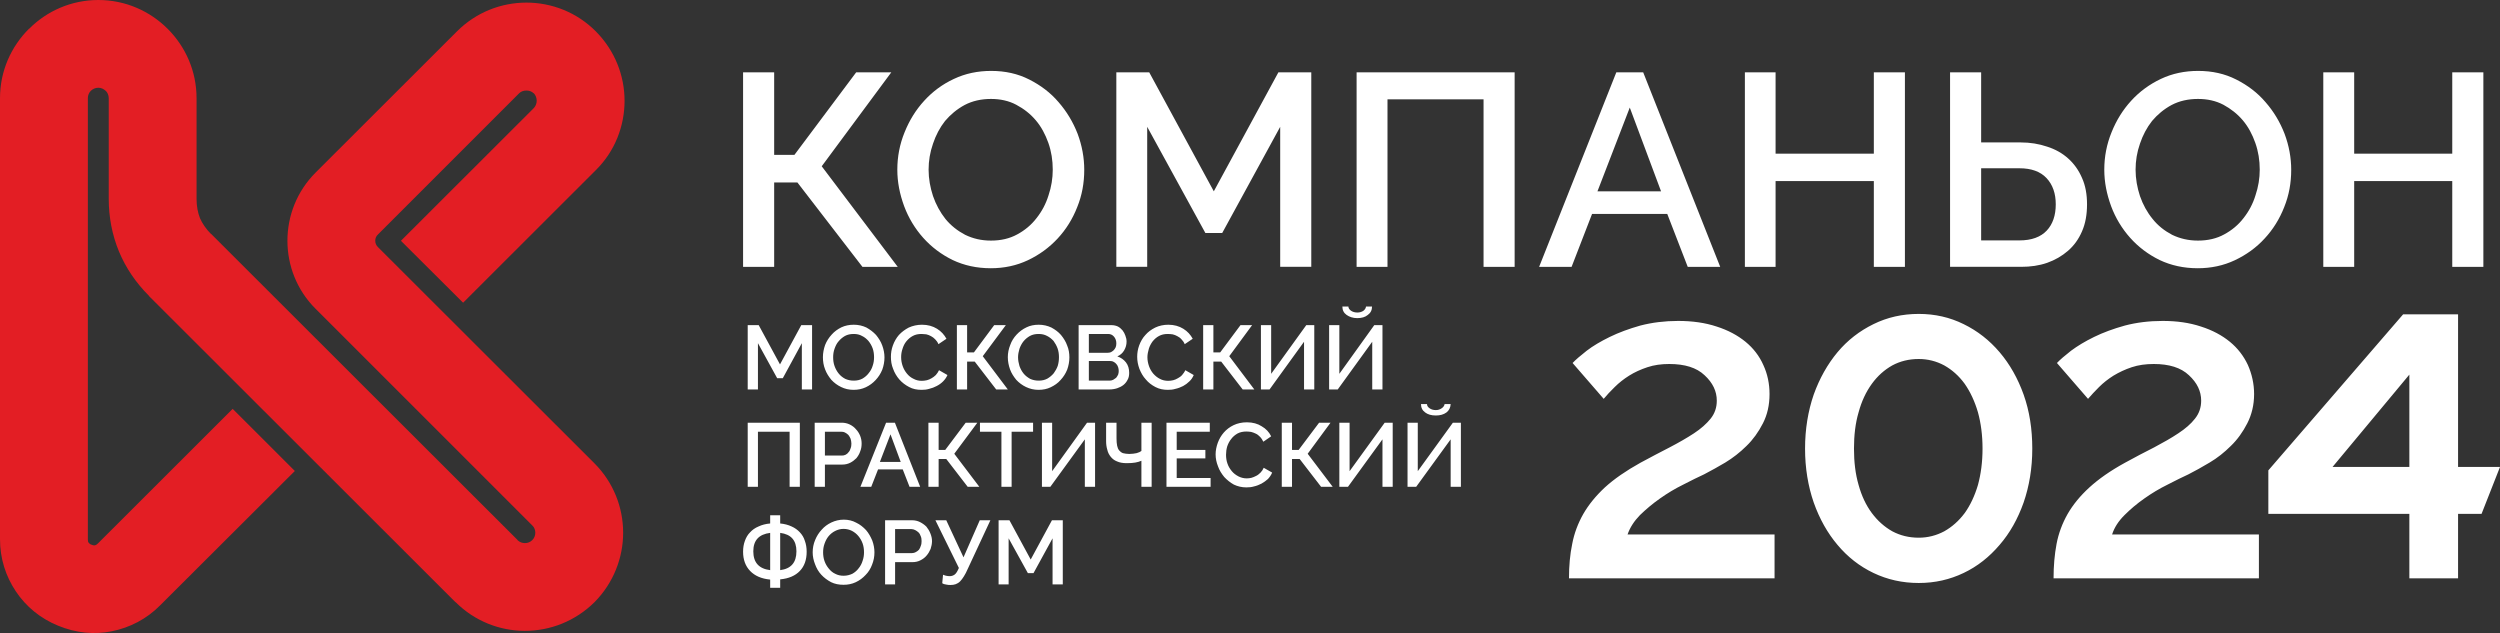 <?xml version="1.0" encoding="UTF-8"?> <svg xmlns="http://www.w3.org/2000/svg" viewBox="0 0 310.667 78.665" fill="none"><rect x="0" y="0" width="310.667" height="78.665" fill="#333333" stroke="none"/> <path fill-rule="evenodd" clip-rule="evenodd" d="M12.164 67.539L28.912 50.808L36.638 58.527L19.89 75.234C18.219 76.926 16.127 77.997 13.908 78.442C11.716 78.89 9.421 78.666 7.206 77.746C5.011 76.85 3.215 75.358 1.971 73.49C0.7 71.598 0 69.382 0 67.015V12.199C0 8.836 1.372 5.8 3.591 3.584H3.615C5.81 1.368 8.874 0 12.213 0C15.579 0 18.619 1.368 20.838 3.584C23.054 5.8 24.425 8.836 24.425 12.199V24.694C24.425 25.618 24.577 26.414 24.849 27.11C25.149 27.782 25.597 28.454 26.221 29.077H26.245L64.327 67.115H64.303C64.551 67.367 64.902 67.49 65.223 67.49C65.574 67.49 65.898 67.367 66.147 67.115C66.395 66.867 66.522 66.543 66.522 66.195C66.522 65.871 66.395 65.523 66.147 65.299L39.206 38.361C36.886 36.049 35.718 32.985 35.718 29.922C35.718 26.838 36.886 23.774 39.23 21.434L56.777 3.908C59.168 1.516 62.284 0.324 65.423 0.324C68.541 0.324 71.681 1.516 74.048 3.908C76.416 6.296 77.612 9.411 77.612 12.523C77.612 15.635 76.44 18.771 74.048 21.135L57.549 37.617L49.823 29.922L66.322 13.443C66.57 13.195 66.694 12.843 66.694 12.523C66.694 12.171 66.57 11.847 66.346 11.599H66.322C66.071 11.351 65.75 11.251 65.423 11.251C65.075 11.251 64.751 11.351 64.503 11.599L46.956 29.15C46.732 29.35 46.632 29.626 46.632 29.922C46.632 30.197 46.732 30.47 46.956 30.694L47.479 31.218L62.807 46.528L73.873 57.58C76.24 59.947 77.436 63.083 77.436 66.195C77.436 69.306 76.24 72.442 73.873 74.834C71.481 77.198 68.366 78.394 65.223 78.394C62.111 78.394 58.992 77.198 56.625 74.834H56.601L43.416 61.663L28.088 46.353L18.519 36.793V36.769C16.875 35.125 15.628 33.285 14.78 31.242C13.932 29.177 13.512 26.986 13.512 24.694V12.199C13.512 11.823 13.36 11.499 13.136 11.275H13.112C12.888 11.051 12.564 10.903 12.213 10.903C11.865 10.903 11.541 11.051 11.293 11.275C11.069 11.499 10.917 11.823 10.917 12.199V67.015C10.917 67.215 10.945 67.367 11.017 67.439C11.093 67.539 11.193 67.639 11.365 67.687C11.517 67.763 11.665 67.787 11.813 67.763C11.913 67.739 12.04 67.663 12.164 67.539Z" fill="#E31E24"></path> <path fill-rule="evenodd" clip-rule="evenodd" d="M195.373 67.59C195.097 68.91 194.973 70.326 194.973 71.87H220.518V66.419H202.251C202.551 65.547 203.074 64.751 203.795 64.007C204.546 63.283 205.366 62.587 206.29 61.939C207.21 61.291 208.157 60.719 209.129 60.243L209.281 60.166C210.192 59.701 211.013 59.281 211.748 58.951L211.901 58.87C212.658 58.467 213.5 58.019 214.388 57.483C215.335 56.911 216.231 56.212 217.031 55.416C217.855 54.62 218.527 53.672 219.074 52.604C219.622 51.532 219.894 50.336 219.894 48.968C219.894 47.7 219.647 46.48 219.123 45.357C218.627 44.237 217.879 43.265 216.907 42.469C215.932 41.673 214.736 41.029 213.316 40.577C211.896 40.105 210.301 39.881 208.533 39.881C206.862 39.881 205.29 40.081 203.847 40.453C202.427 40.853 201.155 41.325 200.032 41.873C198.912 42.421 197.94 42.993 197.168 43.589C196.369 44.213 195.796 44.712 195.421 45.108L199.287 49.564C199.684 49.092 200.132 48.593 200.655 48.096C201.179 47.573 201.779 47.1 202.451 46.677C203.123 46.256 203.895 45.904 204.718 45.632C205.542 45.357 206.438 45.233 207.434 45.233C209.353 45.233 210.825 45.681 211.821 46.628C212.844 47.573 213.34 48.62 213.34 49.788C213.34 50.636 213.092 51.384 212.568 52.032C212.045 52.676 211.373 53.276 210.501 53.848C209.629 54.42 208.633 54.992 207.486 55.591C206.362 56.163 205.142 56.811 203.847 57.507C202.051 58.503 200.583 59.523 199.435 60.567C198.312 61.615 197.416 62.711 196.744 63.879C196.096 65.027 195.621 66.271 195.373 67.59ZM245.792 51.232C246.164 52.576 246.363 54.096 246.363 55.74C246.363 57.407 246.164 58.9 245.792 60.271C245.392 61.615 244.844 62.783 244.148 63.755C243.424 64.727 242.576 65.475 241.605 66.023C240.633 66.543 239.561 66.818 238.438 66.818C237.218 66.818 236.122 66.543 235.15 66.023C234.178 65.475 233.331 64.727 232.607 63.755C231.883 62.783 231.335 61.615 230.963 60.271C230.563 58.9 230.388 57.407 230.388 55.74C230.388 54.096 230.563 52.576 230.963 51.232C231.335 49.864 231.883 48.696 232.607 47.697C233.331 46.701 234.178 45.956 235.15 45.408C236.122 44.885 237.218 44.612 238.438 44.612C239.561 44.612 240.633 44.885 241.605 45.408C242.576 45.956 243.424 46.701 244.148 47.697C244.844 48.696 245.392 49.864 245.792 51.232ZM251.473 62.435C252.173 60.395 252.545 58.179 252.545 55.74C252.545 53.324 252.198 51.084 251.473 49.044C250.751 47.024 249.755 45.26 248.483 43.765C247.211 42.272 245.743 41.125 244.02 40.281C242.301 39.433 240.457 39.009 238.438 39.009C236.394 39.009 234.526 39.433 232.807 40.281C231.087 41.125 229.592 42.272 228.344 43.765C227.1 45.26 226.104 47.024 225.381 49.044C224.681 51.084 224.309 53.324 224.309 55.74C224.309 58.179 224.681 60.395 225.381 62.435C226.104 64.479 227.1 66.247 228.344 67.714C229.592 69.207 231.087 70.378 232.807 71.198C234.526 72.022 236.394 72.446 238.438 72.446C240.457 72.446 242.301 72.022 244.02 71.198C245.743 70.378 247.211 69.207 248.483 67.714C249.755 66.247 250.751 64.479 251.473 62.435ZM255.562 67.59C255.312 68.91 255.189 70.326 255.189 71.87H280.707V66.419H262.462C262.74 65.547 263.262 64.751 264.009 64.007C264.732 63.283 265.554 62.587 266.479 61.939C267.399 61.291 268.346 60.719 269.318 60.243L269.47 60.166C270.38 59.701 271.203 59.281 271.937 58.951C272.757 58.527 273.632 58.055 274.577 57.483C275.549 56.911 276.419 56.212 277.218 55.416C278.043 54.62 278.716 53.672 279.263 52.604C279.81 51.532 280.11 50.336 280.11 48.968C280.11 47.7 279.835 46.48 279.338 45.357C278.816 44.237 278.068 43.265 277.096 42.469C276.124 41.673 274.927 41.029 273.504 40.577C272.085 40.105 270.518 39.881 268.746 39.881C267.051 39.881 265.482 40.081 264.059 40.453C262.615 40.853 261.343 41.325 260.223 41.873C259.101 42.421 258.154 42.993 257.356 43.589C256.556 44.213 255.984 44.712 255.609 45.108L259.473 49.564C259.873 49.092 260.348 48.593 260.843 48.096C261.368 47.573 261.968 47.1 262.64 46.677C263.34 46.256 264.087 45.904 264.907 45.632C265.729 45.357 266.654 45.233 267.648 45.233C269.54 45.233 271.013 45.681 272.01 46.628C273.032 47.573 273.532 48.62 273.532 49.788C273.532 50.636 273.279 51.384 272.757 52.032C272.26 52.676 271.56 53.276 270.69 53.848C269.84 54.42 268.821 54.992 267.698 55.591C266.554 56.163 265.332 56.811 264.059 57.507C262.24 58.503 260.795 59.523 259.648 60.567C258.501 61.615 257.604 62.711 256.931 63.879C256.284 65.027 255.809 66.271 255.562 67.59ZM98.722 19.243H96.203V8.987H92.34V33.161H96.203V22.678H99.094L107.172 33.161H111.558L102.113 20.662L110.759 8.987H106.396L98.722 19.243ZM115.945 24.37C115.594 23.302 115.394 22.206 115.394 21.086C115.394 19.99 115.57 18.919 115.945 17.847C116.293 16.803 116.789 15.859 117.437 15.035C118.113 14.239 118.909 13.567 119.88 13.043C120.828 12.547 121.924 12.295 123.144 12.295C124.292 12.295 125.363 12.523 126.287 13.019C127.234 13.519 128.055 14.163 128.726 14.963C129.402 15.759 129.898 16.703 130.274 17.751C130.649 18.819 130.822 19.915 130.822 21.086C130.822 22.155 130.649 23.226 130.298 24.27C129.974 25.318 129.478 26.262 128.802 27.11C128.155 27.958 127.331 28.63 126.411 29.126C125.463 29.65 124.367 29.898 123.144 29.898C121.948 29.898 120.904 29.65 119.932 29.177C118.984 28.678 118.161 28.03 117.489 27.21C116.841 26.39 116.317 25.442 115.945 24.37ZM118.385 32.313C119.805 32.985 121.376 33.333 123.12 33.333C124.767 33.333 126.311 33.009 127.731 32.338C129.154 31.666 130.374 30.77 131.421 29.65C132.465 28.53 133.289 27.21 133.861 25.742C134.461 24.27 134.736 22.727 134.736 21.11C134.736 19.591 134.461 18.099 133.913 16.627C133.341 15.159 132.565 13.867 131.545 12.695C130.549 11.524 129.326 10.603 127.906 9.883C126.486 9.16 124.915 8.812 123.171 8.812C121.5 8.812 119.956 9.135 118.537 9.807C117.089 10.479 115.869 11.399 114.846 12.523C113.798 13.667 113.002 14.963 112.403 16.455C111.806 17.923 111.507 19.467 111.507 21.086C111.507 22.63 111.806 24.122 112.354 25.618C112.902 27.086 113.702 28.406 114.722 29.55C115.745 30.694 116.965 31.617 118.385 32.313ZM159.086 15.759V33.158H162.949V8.987H158.862L150.836 23.774L142.81 8.987H138.723V33.158H142.559V15.759L149.788 28.954H151.88L159.086 15.759ZM188.219 8.987H168.58V33.161H172.419V12.347H184.356V33.161H188.219V8.987ZM202.527 13.367L206.414 23.774H198.512L202.527 13.367ZM204.194 8.987H200.855L191.262 33.161H195.297L197.84 26.586H207.186L209.729 33.161H213.764L204.194 8.987ZM236.718 33.161V8.987H232.855V19.094H220.646V8.987H216.831V33.161H220.646V22.503H232.855V33.161H236.718ZM250.95 29.874H246.191V20.911H250.95C252.423 20.911 253.542 21.31 254.315 22.13C255.089 22.954 255.462 24.05 255.462 25.39C255.462 26.762 255.089 27.858 254.342 28.654C253.592 29.45 252.47 29.874 250.95 29.874ZM246.191 8.987H242.328V33.158H251.175C252.323 33.158 253.392 33.009 254.39 32.662C255.384 32.313 256.234 31.814 256.981 31.169C257.729 30.522 258.303 29.726 258.723 28.754C259.151 27.782 259.348 26.662 259.348 25.39C259.348 24.146 259.151 23.051 258.723 22.106C258.303 21.135 257.729 20.338 257.004 19.691C256.284 19.043 255.412 18.547 254.39 18.223C253.365 17.875 252.27 17.699 251.103 17.699H246.191V8.987ZM265.929 24.37C265.579 23.302 265.382 22.206 265.382 21.086C265.382 19.99 265.554 18.919 265.929 17.847C266.279 16.803 266.779 15.859 267.426 15.035C268.098 14.239 268.893 13.567 269.865 13.043C270.813 12.547 271.912 12.295 273.132 12.295C274.304 12.295 275.351 12.523 276.296 13.019C277.218 13.519 278.043 14.163 278.716 14.963C279.388 15.759 279.888 16.703 280.258 17.751C280.635 18.819 280.81 19.915 280.81 21.086C280.81 22.155 280.635 23.226 280.283 24.27C279.963 25.318 279.463 26.262 278.791 27.11C278.143 27.958 277.318 28.63 276.396 29.126C275.451 29.65 274.352 29.898 273.132 29.898C271.96 29.898 270.89 29.65 269.918 29.177C268.971 28.678 268.146 28.03 267.499 27.21C266.826 26.39 266.301 25.442 265.929 24.37ZM268.371 32.313C269.793 32.985 271.36 33.333 273.107 33.333C274.752 33.333 276.296 33.009 277.718 32.338C279.138 31.666 280.383 30.77 281.407 29.65C282.455 28.53 283.274 27.21 283.849 25.742C284.446 24.27 284.721 22.727 284.721 21.11C284.721 19.591 284.446 18.099 283.897 16.627C283.327 15.159 282.555 13.867 281.53 12.695C280.535 11.524 279.315 10.603 277.891 9.883C276.471 9.16 274.899 8.812 273.157 8.812C271.487 8.812 269.94 9.135 268.521 9.807C267.101 10.479 265.854 11.399 264.832 12.523C263.787 13.667 262.987 14.963 262.39 16.455C261.793 17.923 261.493 19.467 261.493 21.086C261.493 22.63 261.793 24.122 262.34 25.618C262.887 27.086 263.687 28.406 264.707 29.55C265.729 30.694 266.951 31.617 268.371 32.313ZM308.6 33.161V8.987H304.734V19.094H292.547V8.987H288.708V33.161H292.547V22.503H304.734V33.161H308.6ZM99.642 42.645V48.396H100.914V40.405H99.57L96.927 45.284L94.283 40.405H92.915V48.396H94.187V42.645L96.578 47H97.275L99.642 42.645ZM103.705 45.484C103.581 45.133 103.533 44.785 103.533 44.388C103.533 44.04 103.581 43.689 103.705 43.341C103.829 42.993 103.98 42.669 104.204 42.421C104.429 42.145 104.704 41.921 105 41.749C105.324 41.573 105.676 41.501 106.1 41.501C106.472 41.501 106.82 41.573 107.12 41.749C107.444 41.897 107.695 42.121 107.919 42.369C108.143 42.645 108.316 42.945 108.443 43.292C108.567 43.641 108.615 44.013 108.615 44.388C108.615 44.761 108.567 45.108 108.443 45.457C108.343 45.805 108.167 46.104 107.943 46.38C107.744 46.652 107.468 46.876 107.172 47.052C106.844 47.224 106.496 47.3 106.1 47.3C105.7 47.3 105.352 47.224 105.028 47.076C104.704 46.9 104.453 46.701 104.229 46.428C104.005 46.156 103.829 45.832 103.705 45.484ZM104.529 48.096C104.976 48.32 105.5 48.444 106.072 48.444C106.62 48.444 107.12 48.344 107.596 48.12C108.068 47.896 108.467 47.6 108.815 47.224C109.163 46.852 109.439 46.428 109.639 45.932C109.811 45.457 109.911 44.936 109.911 44.412C109.911 43.913 109.811 43.417 109.639 42.945C109.463 42.445 109.188 42.021 108.864 41.625C108.516 41.249 108.116 40.953 107.668 40.701C107.196 40.477 106.672 40.353 106.1 40.353C105.549 40.353 105.028 40.453 104.553 40.677C104.105 40.901 103.681 41.201 103.357 41.573C103.009 41.949 102.733 42.369 102.533 42.869C102.361 43.365 102.261 43.865 102.261 44.388C102.261 44.909 102.337 45.408 102.533 45.904C102.709 46.38 102.981 46.8 103.309 47.2C103.657 47.573 104.056 47.872 104.529 48.096ZM110.959 42.917C110.783 43.392 110.711 43.865 110.711 44.337C110.711 44.861 110.783 45.357 110.983 45.832C111.159 46.328 111.431 46.777 111.755 47.152C112.106 47.548 112.502 47.848 112.978 48.096C113.426 48.344 113.95 48.444 114.522 48.444C114.822 48.444 115.146 48.42 115.47 48.32C115.794 48.244 116.117 48.12 116.393 47.972C116.69 47.824 116.965 47.624 117.189 47.4C117.413 47.176 117.613 46.9 117.737 46.604L116.69 46.004C116.59 46.228 116.441 46.428 116.293 46.604C116.117 46.777 115.942 46.9 115.769 47C115.57 47.124 115.37 47.2 115.17 47.252C114.946 47.3 114.746 47.324 114.546 47.324C114.174 47.324 113.85 47.252 113.526 47.076C113.202 46.928 112.926 46.704 112.702 46.428C112.478 46.156 112.303 45.856 112.179 45.508C112.055 45.16 111.982 44.785 111.982 44.388C111.982 44.037 112.031 43.689 112.155 43.341C112.255 43.017 112.403 42.693 112.627 42.421C112.854 42.148 113.102 41.921 113.426 41.749C113.75 41.573 114.098 41.501 114.522 41.501C114.688 41.501 114.838 41.517 115.013 41.537C115.048 41.541 115.084 41.545 115.121 41.549C115.321 41.6 115.521 41.673 115.694 41.773C115.894 41.873 116.042 41.997 116.217 42.172C116.366 42.321 116.517 42.521 116.617 42.769L117.613 42.097C117.337 41.6 116.965 41.176 116.441 40.853C115.918 40.529 115.294 40.353 114.574 40.353C113.974 40.353 113.426 40.48 112.926 40.705C112.454 40.953 112.055 41.249 111.706 41.625C111.382 41.997 111.131 42.445 110.959 42.917ZM121.028 43.789H120.18V40.405H118.909V48.396H120.18V44.936H121.128L123.792 48.396H125.239L122.124 44.264L124.991 40.405H123.544L121.028 43.789ZM126.686 45.484C126.586 45.133 126.511 44.785 126.511 44.388C126.511 44.04 126.586 43.689 126.686 43.341C126.81 42.993 126.983 42.669 127.183 42.421C127.407 42.145 127.682 41.921 127.982 41.749C128.306 41.573 128.654 41.501 129.078 41.501C129.45 41.501 129.802 41.573 130.122 41.749C130.422 41.897 130.698 42.121 130.922 42.369C131.121 42.645 131.294 42.945 131.421 43.292C131.545 43.641 131.594 44.013 131.594 44.388C131.594 44.761 131.545 45.108 131.445 45.457C131.321 45.805 131.145 46.104 130.946 46.38C130.722 46.652 130.449 46.876 130.15 47.052C129.826 47.224 129.478 47.3 129.078 47.3C128.678 47.3 128.33 47.224 128.006 47.076C127.706 46.9 127.431 46.701 127.207 46.428C126.983 46.156 126.81 45.832 126.686 45.484ZM127.507 48.096C127.982 48.32 128.478 48.444 129.054 48.444C129.602 48.444 130.122 48.344 130.574 48.12C131.046 47.896 131.47 47.6 131.794 47.224C132.141 46.852 132.417 46.428 132.617 45.932C132.789 45.457 132.889 44.936 132.889 44.412C132.889 43.913 132.817 43.417 132.617 42.945C132.441 42.445 132.169 42.021 131.845 41.625C131.521 41.249 131.121 40.953 130.649 40.701C130.174 40.477 129.65 40.353 129.078 40.353C128.53 40.353 128.006 40.453 127.558 40.677C127.083 40.901 126.686 41.201 126.335 41.573C125.987 41.949 125.711 42.369 125.539 42.869C125.339 43.365 125.239 43.865 125.239 44.388C125.239 44.909 125.339 45.408 125.515 45.904C125.687 46.38 125.963 46.8 126.287 47.2C126.635 47.573 127.035 47.872 127.507 48.096ZM135.308 43.84V41.501H137.7C138 41.501 138.224 41.6 138.424 41.825C138.623 42.049 138.723 42.345 138.723 42.669C138.723 42.845 138.696 43.017 138.647 43.144C138.572 43.292 138.499 43.417 138.4 43.516C138.307 43.609 138.194 43.678 138.079 43.748C138.07 43.753 138.061 43.759 138.051 43.765C137.924 43.816 137.776 43.84 137.624 43.84H135.308ZM138.947 45.632C138.996 45.781 139.02 45.932 139.02 46.104C139.02 46.253 138.996 46.404 138.947 46.552C138.872 46.704 138.796 46.828 138.696 46.952C138.585 47.041 138.475 47.108 138.365 47.175C138.351 47.183 138.338 47.192 138.324 47.2C138.176 47.276 138.024 47.3 137.852 47.3H135.308V44.861H137.924C138.1 44.861 138.248 44.885 138.375 44.96C138.523 45.033 138.623 45.108 138.723 45.233C138.823 45.333 138.896 45.481 138.947 45.632ZM140.119 47.2C140.267 46.952 140.319 46.652 140.319 46.328C140.319 45.832 140.191 45.384 139.919 45.033C139.643 44.685 139.296 44.437 138.847 44.288C139.196 44.137 139.495 43.889 139.695 43.541C139.895 43.192 139.995 42.845 139.995 42.445C139.995 42.197 139.943 41.949 139.843 41.697C139.771 41.473 139.643 41.249 139.495 41.053C139.32 40.853 139.147 40.701 138.923 40.577C138.696 40.477 138.448 40.405 138.151 40.405H134.037V48.396H137.852C138.2 48.396 138.523 48.344 138.823 48.248C139.12 48.148 139.371 48.02 139.595 47.848C139.819 47.672 139.995 47.448 140.119 47.2ZM141.563 42.917C141.391 43.392 141.315 43.865 141.315 44.337C141.315 44.861 141.415 45.357 141.59 45.832C141.787 46.328 142.039 46.777 142.386 47.152C142.71 47.548 143.11 47.848 143.582 48.096C144.058 48.344 144.554 48.444 145.126 48.444C145.453 48.444 145.75 48.42 146.074 48.32C146.425 48.244 146.722 48.12 147.021 47.972C147.297 47.824 147.569 47.624 147.793 47.4C148.045 47.176 148.217 46.9 148.341 46.604L147.297 46.004C147.197 46.228 147.045 46.428 146.897 46.604C146.749 46.777 146.549 46.9 146.374 47C146.174 47.124 145.974 47.2 145.777 47.252C145.578 47.3 145.354 47.324 145.178 47.324C144.802 47.324 144.454 47.252 144.13 47.076C143.83 46.928 143.558 46.704 143.31 46.428C143.083 46.156 142.91 45.856 142.786 45.508C142.662 45.16 142.586 44.785 142.586 44.388C142.586 44.037 142.662 43.689 142.762 43.341C142.859 43.017 143.034 42.693 143.234 42.421C143.458 42.148 143.706 41.921 144.03 41.749C144.354 41.573 144.702 41.501 145.126 41.501C145.326 41.501 145.526 41.525 145.726 41.549C145.926 41.6 146.125 41.673 146.298 41.773C146.498 41.873 146.673 41.997 146.822 42.172C146.973 42.321 147.121 42.521 147.221 42.769L148.217 42.097C147.945 41.6 147.569 41.176 147.045 40.853C146.525 40.529 145.902 40.353 145.178 40.353C144.578 40.353 144.03 40.48 143.558 40.705C143.059 40.953 142.662 41.249 142.335 41.625C141.987 41.997 141.739 42.445 141.563 42.917ZM151.632 43.789H150.784V40.405H149.513V48.396H150.784V44.936H151.756L154.423 48.396H155.871L152.756 44.264L155.595 40.405H154.151L151.632 43.789ZM162.325 40.405L157.963 46.453V40.405H156.691V48.396H157.763L162.049 42.469V48.396H163.321V40.405H162.325ZM170.775 40.405L166.436 46.453V40.405H165.165V48.396H166.237L170.523 42.469V48.396H171.795V40.405H170.775ZM169.975 39.133C170.323 38.885 170.499 38.537 170.499 38.089H169.751C169.727 38.313 169.603 38.485 169.403 38.637C169.204 38.761 168.955 38.837 168.68 38.837C168.356 38.837 168.108 38.761 167.884 38.613C167.684 38.461 167.56 38.289 167.56 38.089H166.812C166.812 38.537 166.984 38.885 167.336 39.133C167.684 39.381 168.132 39.533 168.656 39.533C169.204 39.533 169.651 39.409 169.975 39.133ZM99.394 52.528H92.915V60.495H94.187V53.648H98.122V60.495H99.394V52.528ZM104.604 56.611H102.509V53.648H104.529C104.677 53.648 104.852 53.672 105 53.748C105.152 53.824 105.3 53.924 105.424 54.048C105.524 54.172 105.624 54.344 105.7 54.52C105.748 54.695 105.8 54.892 105.8 55.116C105.8 55.34 105.776 55.54 105.7 55.715C105.652 55.888 105.576 56.064 105.452 56.187C105.352 56.336 105.225 56.436 105.076 56.511C104.928 56.587 104.777 56.611 104.604 56.611ZM101.237 52.528V60.495H102.509V57.731H104.677C105.028 57.731 105.352 57.656 105.652 57.507C105.948 57.356 106.2 57.159 106.424 56.935C106.62 56.687 106.796 56.411 106.896 56.088C107.02 55.788 107.072 55.467 107.072 55.116C107.072 54.792 107.02 54.495 106.896 54.172C106.772 53.872 106.596 53.572 106.372 53.348C106.172 53.1 105.9 52.9 105.6 52.752C105.3 52.604 104.952 52.528 104.604 52.528H101.237ZM110.659 53.972L111.931 57.407H109.339L110.659 53.972ZM111.207 52.528H110.111L106.92 60.495H108.267L109.115 58.327H112.179L113.026 60.495H114.346L111.207 52.528ZM117.461 55.912H116.641V52.528H115.37V60.495H116.641V57.035H117.589L120.253 60.495H121.7L118.585 56.387L121.452 52.528H120.005L117.461 55.912ZM125.711 53.648H128.378V52.528H121.776V53.648H124.443V60.495H125.711V53.648ZM135.084 52.528L130.746 58.552V52.528H129.478V60.495H130.522L134.809 54.595V60.495H136.08V52.528H135.084ZM143.11 52.528H141.839V56.039C141.715 56.139 141.515 56.236 141.239 56.311C140.991 56.363 140.667 56.411 140.319 56.411C140.019 56.411 139.768 56.363 139.543 56.311C139.347 56.236 139.196 56.112 139.071 55.964C138.947 55.815 138.872 55.615 138.823 55.391C138.772 55.143 138.747 54.844 138.747 54.495V52.528H137.452V54.819C137.452 55.192 137.5 55.564 137.6 55.888C137.676 56.236 137.827 56.511 138.024 56.76C138.224 57.008 138.472 57.207 138.796 57.332C139.123 57.483 139.519 57.556 139.995 57.556C140.443 57.556 140.791 57.531 141.067 57.483C141.363 57.432 141.615 57.359 141.839 57.259V60.495H143.11V52.528ZM150.437 60.495V59.399H146.225V56.96H149.788V55.912H146.225V53.648H150.337V52.528H144.954V60.495H150.437ZM151.332 55.016C151.16 55.491 151.06 55.988 151.06 56.46C151.06 56.96 151.16 57.456 151.36 57.955C151.532 58.452 151.808 58.876 152.132 59.275C152.48 59.647 152.88 59.971 153.328 60.219C153.8 60.443 154.324 60.567 154.871 60.567C155.195 60.567 155.519 60.543 155.843 60.443C156.171 60.371 156.467 60.247 156.767 60.095C157.067 59.923 157.315 59.747 157.566 59.523C157.79 59.275 157.963 59.027 158.087 58.727L157.039 58.128C156.943 58.355 156.815 58.552 156.643 58.727C156.491 58.876 156.319 59.027 156.119 59.127C156.106 59.133 156.092 59.14 156.079 59.146C155.892 59.237 155.706 59.327 155.519 59.375C155.323 59.423 155.123 59.447 154.923 59.447C154.547 59.447 154.2 59.351 153.9 59.199C153.576 59.027 153.304 58.827 153.076 58.552C152.852 58.279 152.656 57.98 152.532 57.607C152.404 57.259 152.356 56.884 152.356 56.511C152.356 56.163 152.404 55.812 152.504 55.464C152.628 55.116 152.78 54.816 153.004 54.544C153.204 54.271 153.476 54.048 153.776 53.872C154.1 53.699 154.472 53.624 154.899 53.624C155.071 53.624 155.271 53.648 155.471 53.672C155.671 53.724 155.871 53.796 156.071 53.896C156.243 53.972 156.419 54.12 156.567 54.271C156.743 54.444 156.867 54.644 156.991 54.892L157.963 54.22C157.714 53.699 157.315 53.276 156.791 52.976C156.295 52.652 155.671 52.479 154.947 52.479C154.324 52.479 153.776 52.604 153.304 52.828C152.828 53.052 152.404 53.375 152.08 53.748C151.756 54.12 151.508 54.544 151.332 55.016ZM161.378 55.912H160.554V52.528H159.282V60.495H160.554V57.035H161.502L164.169 60.495H165.613L162.501 56.387L165.341 52.528H163.921L161.378 55.912ZM172.071 52.528L167.708 58.552V52.528H166.436V60.495H167.508L171.795 54.595V60.495H173.067V52.528H172.071ZM180.545 52.528L176.182 58.552V52.528H174.91V60.495H175.982L180.269 54.595V60.495H181.54V52.528H180.545ZM179.745 51.256C180.069 51.008 180.245 50.66 180.269 50.212H179.521C179.473 50.436 179.349 50.612 179.149 50.736C178.949 50.884 178.697 50.96 178.425 50.96C178.125 50.96 177.853 50.884 177.653 50.736C177.429 50.584 177.329 50.412 177.329 50.212H176.582C176.582 50.66 176.754 51.008 177.105 51.256C177.429 51.508 177.877 51.632 178.425 51.632C178.973 51.632 179.397 51.508 179.745 51.256ZM93.611 68.51C93.611 67.143 94.311 66.395 95.707 66.219V70.85C94.311 70.675 93.611 69.906 93.611 68.51ZM98.97 68.51C98.97 69.906 98.298 70.675 96.951 70.85V66.219C98.298 66.395 98.97 67.143 98.97 68.51ZM93.215 70.95C93.787 71.546 94.611 71.922 95.707 72.022V73.042H96.951V71.995C98.022 71.895 98.822 71.546 99.394 70.95C99.966 70.354 100.241 69.555 100.241 68.562C100.241 68.063 100.166 67.614 100.018 67.215C99.894 66.791 99.67 66.443 99.394 66.147C99.118 65.847 98.77 65.599 98.374 65.423C97.95 65.223 97.474 65.099 96.951 65.051V64.031H95.707V65.051C95.155 65.099 94.683 65.223 94.259 65.423C93.835 65.599 93.487 65.847 93.215 66.147C92.915 66.443 92.715 66.791 92.564 67.215C92.416 67.614 92.34 68.063 92.34 68.562C92.34 69.555 92.64 70.354 93.215 70.95ZM102.461 69.73C102.337 69.382 102.285 69.007 102.285 68.635C102.285 68.263 102.337 67.914 102.461 67.566C102.585 67.215 102.733 66.918 102.957 66.643C103.181 66.371 103.457 66.147 103.757 65.995C104.08 65.823 104.429 65.723 104.828 65.723C105.228 65.723 105.576 65.823 105.872 65.971C106.196 66.147 106.448 66.347 106.672 66.619C106.896 66.891 107.072 67.191 107.196 67.539C107.32 67.887 107.368 68.263 107.368 68.635C107.368 68.983 107.32 69.331 107.196 69.679C107.096 70.03 106.92 70.354 106.696 70.626C106.496 70.902 106.224 71.126 105.924 71.298C105.6 71.446 105.252 71.546 104.828 71.546C104.453 71.546 104.105 71.474 103.781 71.298C103.457 71.15 103.209 70.926 102.985 70.651C102.761 70.378 102.585 70.079 102.461 69.73ZM103.281 72.346C103.733 72.57 104.253 72.67 104.828 72.67C105.376 72.67 105.872 72.57 106.348 72.346C106.82 72.122 107.22 71.822 107.568 71.446C107.919 71.099 108.192 70.651 108.367 70.178C108.567 69.679 108.664 69.183 108.664 68.635C108.664 68.138 108.567 67.639 108.392 67.167C108.192 66.694 107.943 66.247 107.619 65.871C107.268 65.499 106.872 65.175 106.396 64.951C105.948 64.703 105.424 64.575 104.852 64.575C104.304 64.575 103.781 64.703 103.309 64.927C102.833 65.151 102.437 65.447 102.109 65.823C101.761 66.195 101.489 66.619 101.289 67.118C101.089 67.59 100.989 68.111 100.989 68.635C100.989 69.131 101.089 69.63 101.289 70.13C101.461 70.602 101.713 71.05 102.061 71.422C102.409 71.798 102.809 72.094 103.281 72.346ZM113.326 68.734H111.231V65.747H113.25C113.426 65.747 113.574 65.798 113.726 65.871C113.874 65.947 114.022 66.047 114.15 66.171C114.274 66.295 114.346 66.443 114.422 66.643C114.498 66.818 114.522 67.018 114.522 67.242C114.522 67.466 114.498 67.663 114.422 67.839C114.374 68.011 114.298 68.163 114.198 68.311C114.074 68.435 113.95 68.535 113.798 68.61C113.674 68.683 113.502 68.734 113.326 68.734ZM109.987 64.651V72.618H111.231V69.855H113.402C113.75 69.855 114.098 69.779 114.374 69.63C114.674 69.482 114.946 69.282 115.146 69.034C115.345 68.81 115.518 68.51 115.645 68.211C115.742 67.914 115.818 67.566 115.818 67.242C115.818 66.918 115.742 66.594 115.618 66.295C115.494 65.971 115.321 65.698 115.121 65.447C114.898 65.223 114.622 65.027 114.322 64.875C114.022 64.727 113.702 64.651 113.326 64.651H109.987ZM117.589 72.642C117.789 72.694 117.961 72.694 118.113 72.694C118.361 72.694 118.561 72.666 118.761 72.594C118.96 72.518 119.133 72.418 119.308 72.246C119.457 72.094 119.632 71.87 119.78 71.622C119.929 71.374 120.104 71.074 120.256 70.702L123.072 64.651H121.752L119.732 69.258L117.589 64.651H116.241L119.157 70.578C118.984 70.975 118.833 71.25 118.633 71.398C118.461 71.522 118.261 71.598 118.013 71.598C117.861 71.598 117.713 71.574 117.561 71.546C117.512 71.53 117.465 71.517 117.421 71.504C117.333 71.479 117.256 71.457 117.189 71.422L117.089 72.47C117.213 72.57 117.389 72.618 117.589 72.642ZM130.798 66.894V72.618H132.069V64.651H130.722L128.082 69.53L125.439 64.651H124.092V72.618H125.339V66.894L127.731 71.222H128.43L130.798 66.894ZM289.855 58.028L299.403 46.553V58.028H289.855ZM305.456 71.871V63.855H308.375L310.667 58.028H305.456V39.061H298.63L298.628 39.062C293.047 45.533 287.463 52.005 281.88 58.452V63.855H299.403V71.871H305.456Z" fill="white"></path> </svg> 